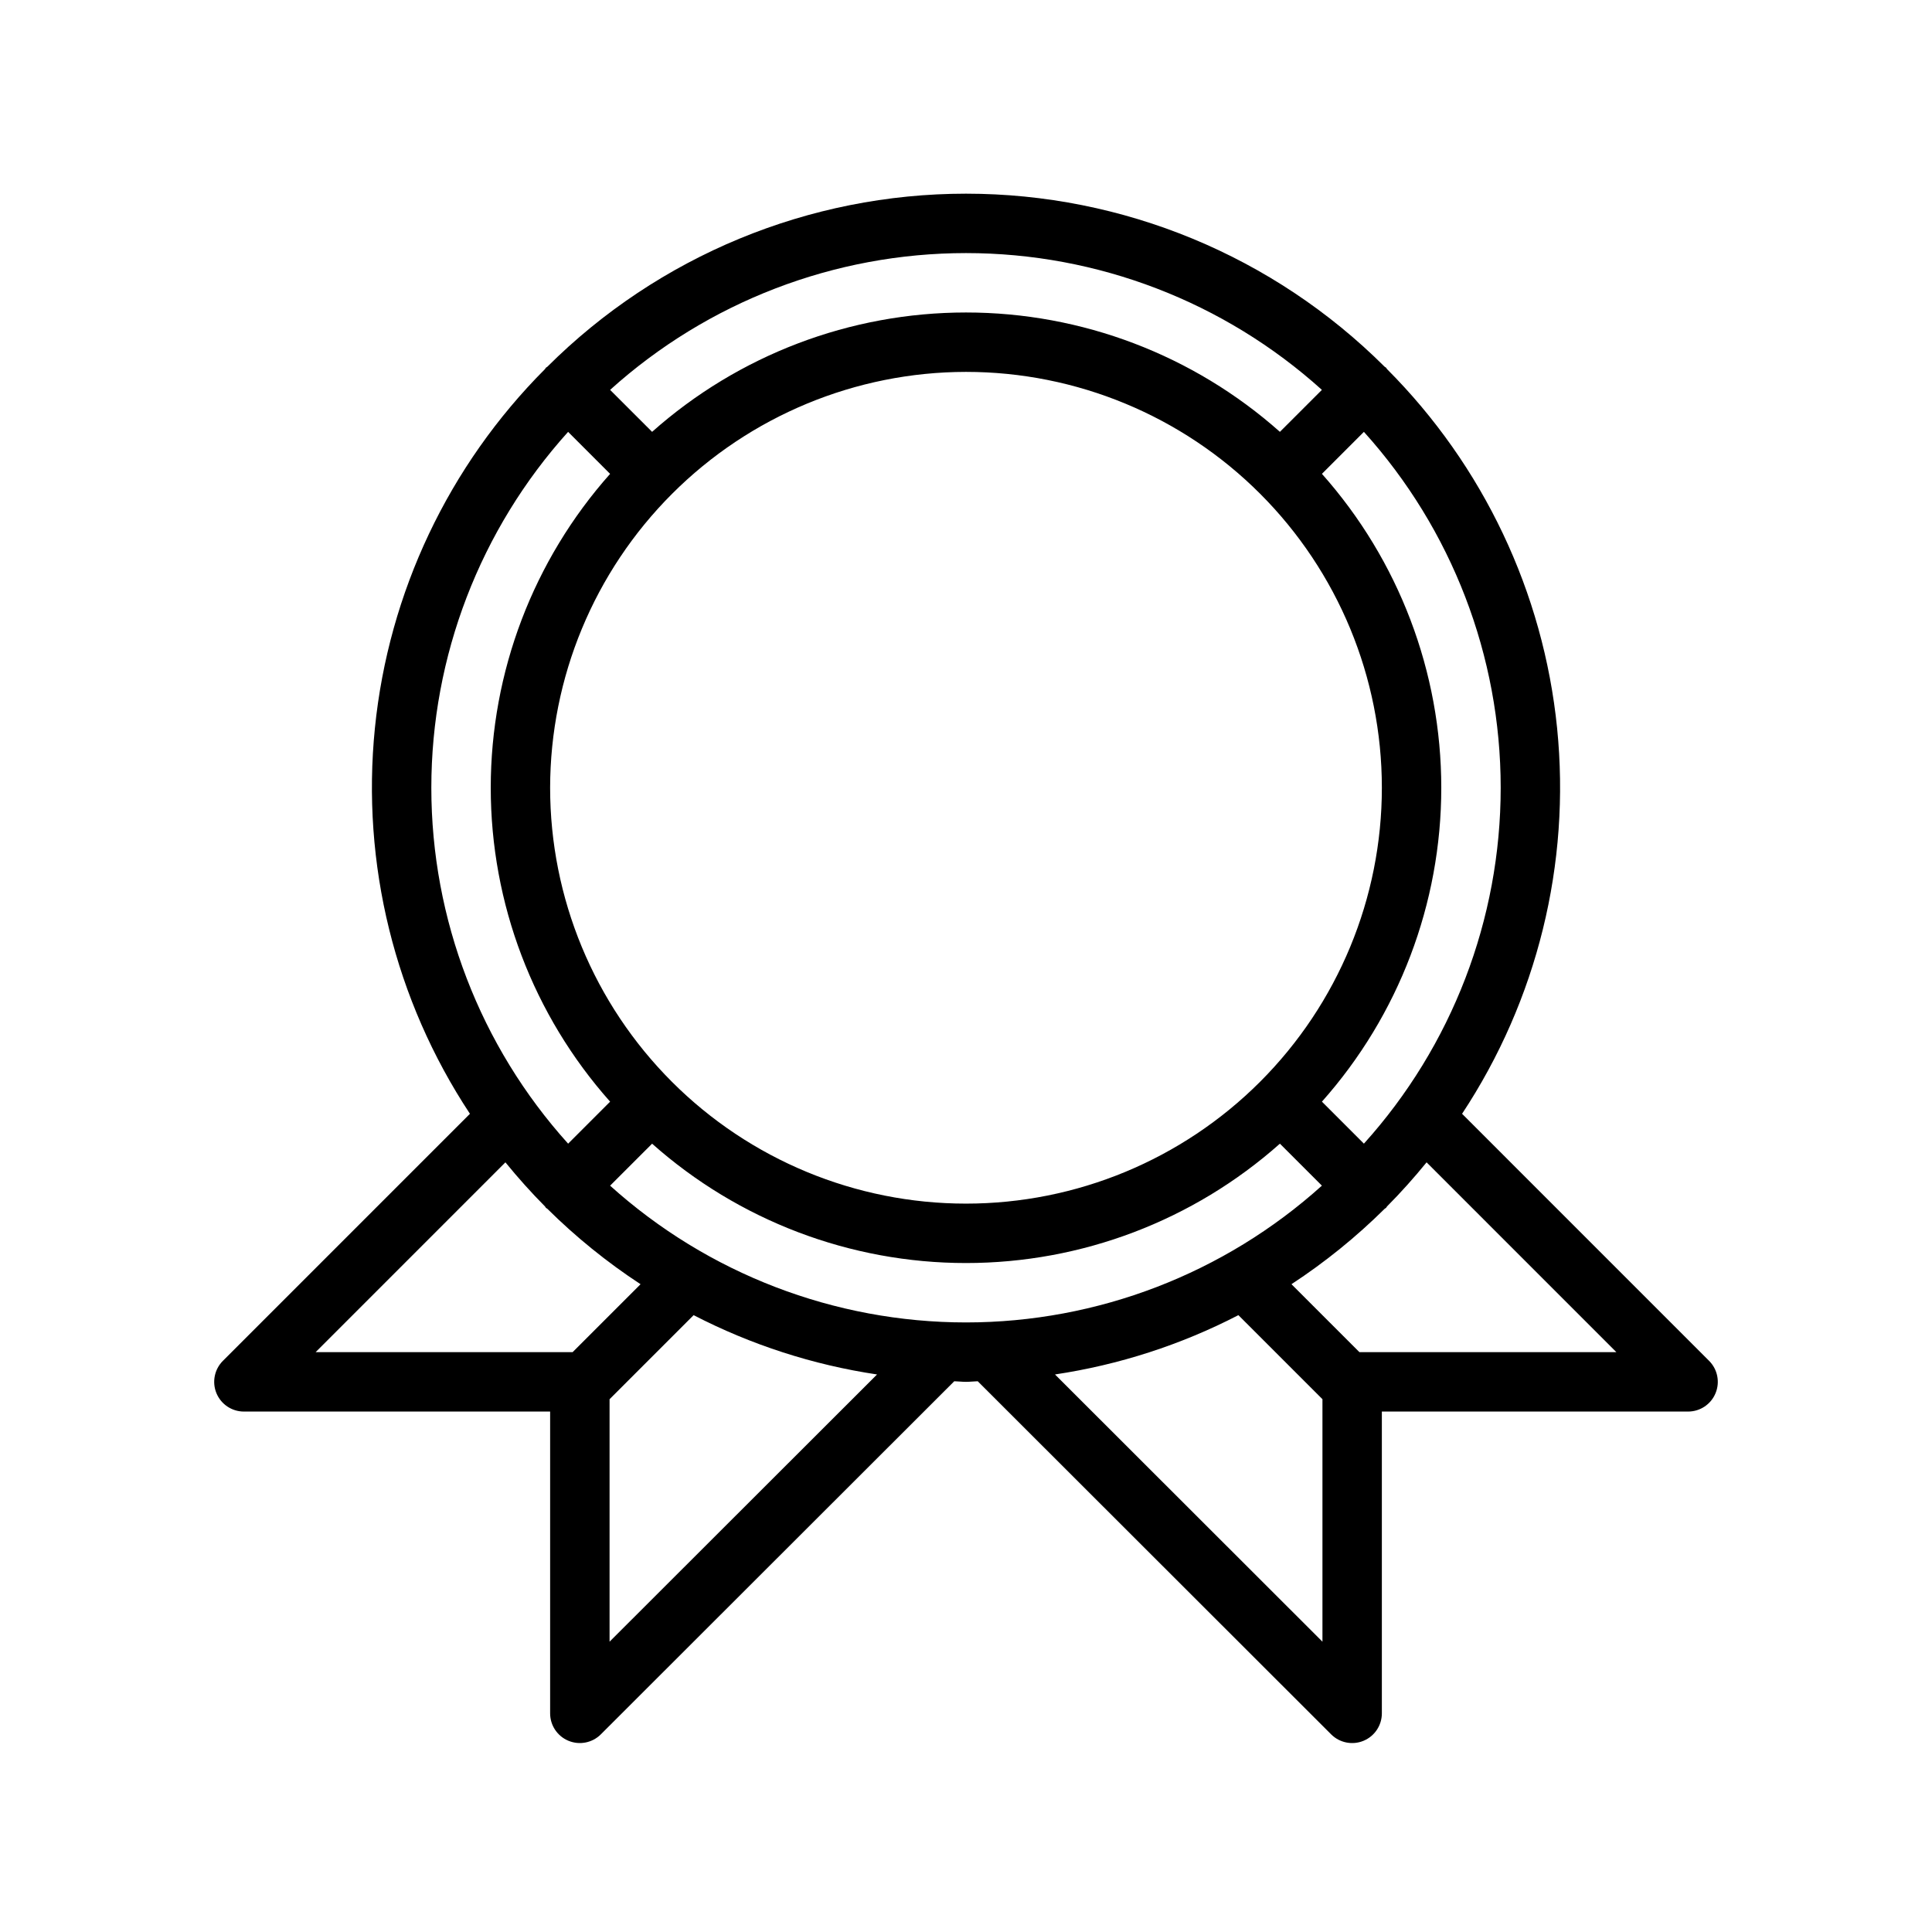<?xml version="1.0" encoding="UTF-8"?>
<!-- Uploaded to: ICON Repo, www.svgrepo.com, Generator: ICON Repo Mixer Tools -->
<svg fill="#000000" width="800px" height="800px" version="1.1" viewBox="144 144 512 512" xmlns="http://www.w3.org/2000/svg">
 <path d="m596.93 504.64-65.465-65.473c19.914-30.156 28.809-66.262 25.184-102.22-3.629-35.957-19.551-69.562-45.082-95.141-0.102-0.113-0.133-0.258-0.242-0.367s-0.254-0.141-0.367-0.242h-0.004c-29.453-29.375-69.355-45.871-110.95-45.871-41.602 0-81.504 16.496-110.96 45.871-0.113 0.102-0.258 0.133-0.367 0.242s-0.141 0.254-0.242 0.367c-25.535 25.578-41.457 59.184-45.082 95.141s5.269 72.062 25.184 102.22l-65.469 65.473c-2.25 2.25-2.922 5.637-1.707 8.578 1.219 2.941 4.086 4.859 7.269 4.859h81.16v79.98c0 3.184 1.918 6.055 4.859 7.269 2.941 1.219 6.328 0.547 8.578-1.703l93.66-93.574c1.047 0.02 2.062 0.156 3.113 0.156s2.066-0.137 3.113-0.156l93.656 93.574c2.25 2.25 5.637 2.926 8.578 1.707s4.859-4.09 4.859-7.273v-79.98h81.16c3.184 0 6.055-1.918 7.269-4.859 1.219-2.941 0.547-6.324-1.703-8.578zm-196.93-10.18c-34.84-0.012-68.438-12.926-94.316-36.246l11.129-11.125-0.004-0.004c22.922 20.379 52.523 31.633 83.191 31.633s60.266-11.254 83.188-31.633l11.129 11.125-0.004 0.004c-25.879 23.32-59.477 36.234-94.312 36.246zm0-251.91v0.004c29.227 0 57.258 11.609 77.926 32.277 20.668 20.668 32.281 48.703 32.281 77.93 0 29.23-11.613 57.262-32.281 77.93-20.668 20.668-48.699 32.281-77.926 32.281-29.23 0-57.262-11.613-77.93-32.281-20.668-20.668-32.281-48.699-32.281-77.93 0.035-29.219 11.656-57.23 32.316-77.891 20.66-20.664 48.676-32.285 77.895-32.316zm105.45 204.53-11.125-11.129c20.375-22.918 31.629-52.52 31.629-83.188s-11.254-60.27-31.629-83.188l11.125-11.129c23.336 25.875 36.25 59.477 36.25 94.316s-12.914 68.445-36.25 94.316zm-11.133-199.76-11.129 11.125h0.004c-22.922-20.375-52.52-31.633-83.188-31.633s-60.27 11.258-83.191 31.633l-11.129-11.125h0.004c25.871-23.336 59.477-36.25 94.316-36.25s68.441 12.914 94.312 36.25zm-199.76 11.133 11.125 11.129 0.004-0.004c-20.379 22.918-31.633 52.52-31.633 83.188s11.254 60.27 31.633 83.188l-11.125 11.129h-0.004c-23.332-25.871-36.25-59.477-36.25-94.316s12.918-68.441 36.25-94.316zm-16.617 193.58c3.312 4.066 6.805 7.977 10.496 11.691 0.102 0.113 0.133 0.258 0.242 0.367s0.254 0.141 0.367 0.242l0.004 0.004c7.543 7.477 15.82 14.176 24.707 19.996l-18.008 18.004h-68.105zm27.602 127.03v-64.258l22.277-22.277c15.23 7.871 31.652 13.184 48.609 15.719zm118.04-70.82v0.004c16.953-2.535 33.379-7.848 48.605-15.719l22.277 22.277v64.262zm80.68-5.906-18.008-18.008v-0.004c8.883-5.82 17.16-12.516 24.703-19.992 0.113-0.102 0.258-0.133 0.367-0.242 0.109-0.109 0.141-0.254 0.242-0.367 3.695-3.715 7.184-7.629 10.496-11.691l50.301 50.305z"/>
</svg>
